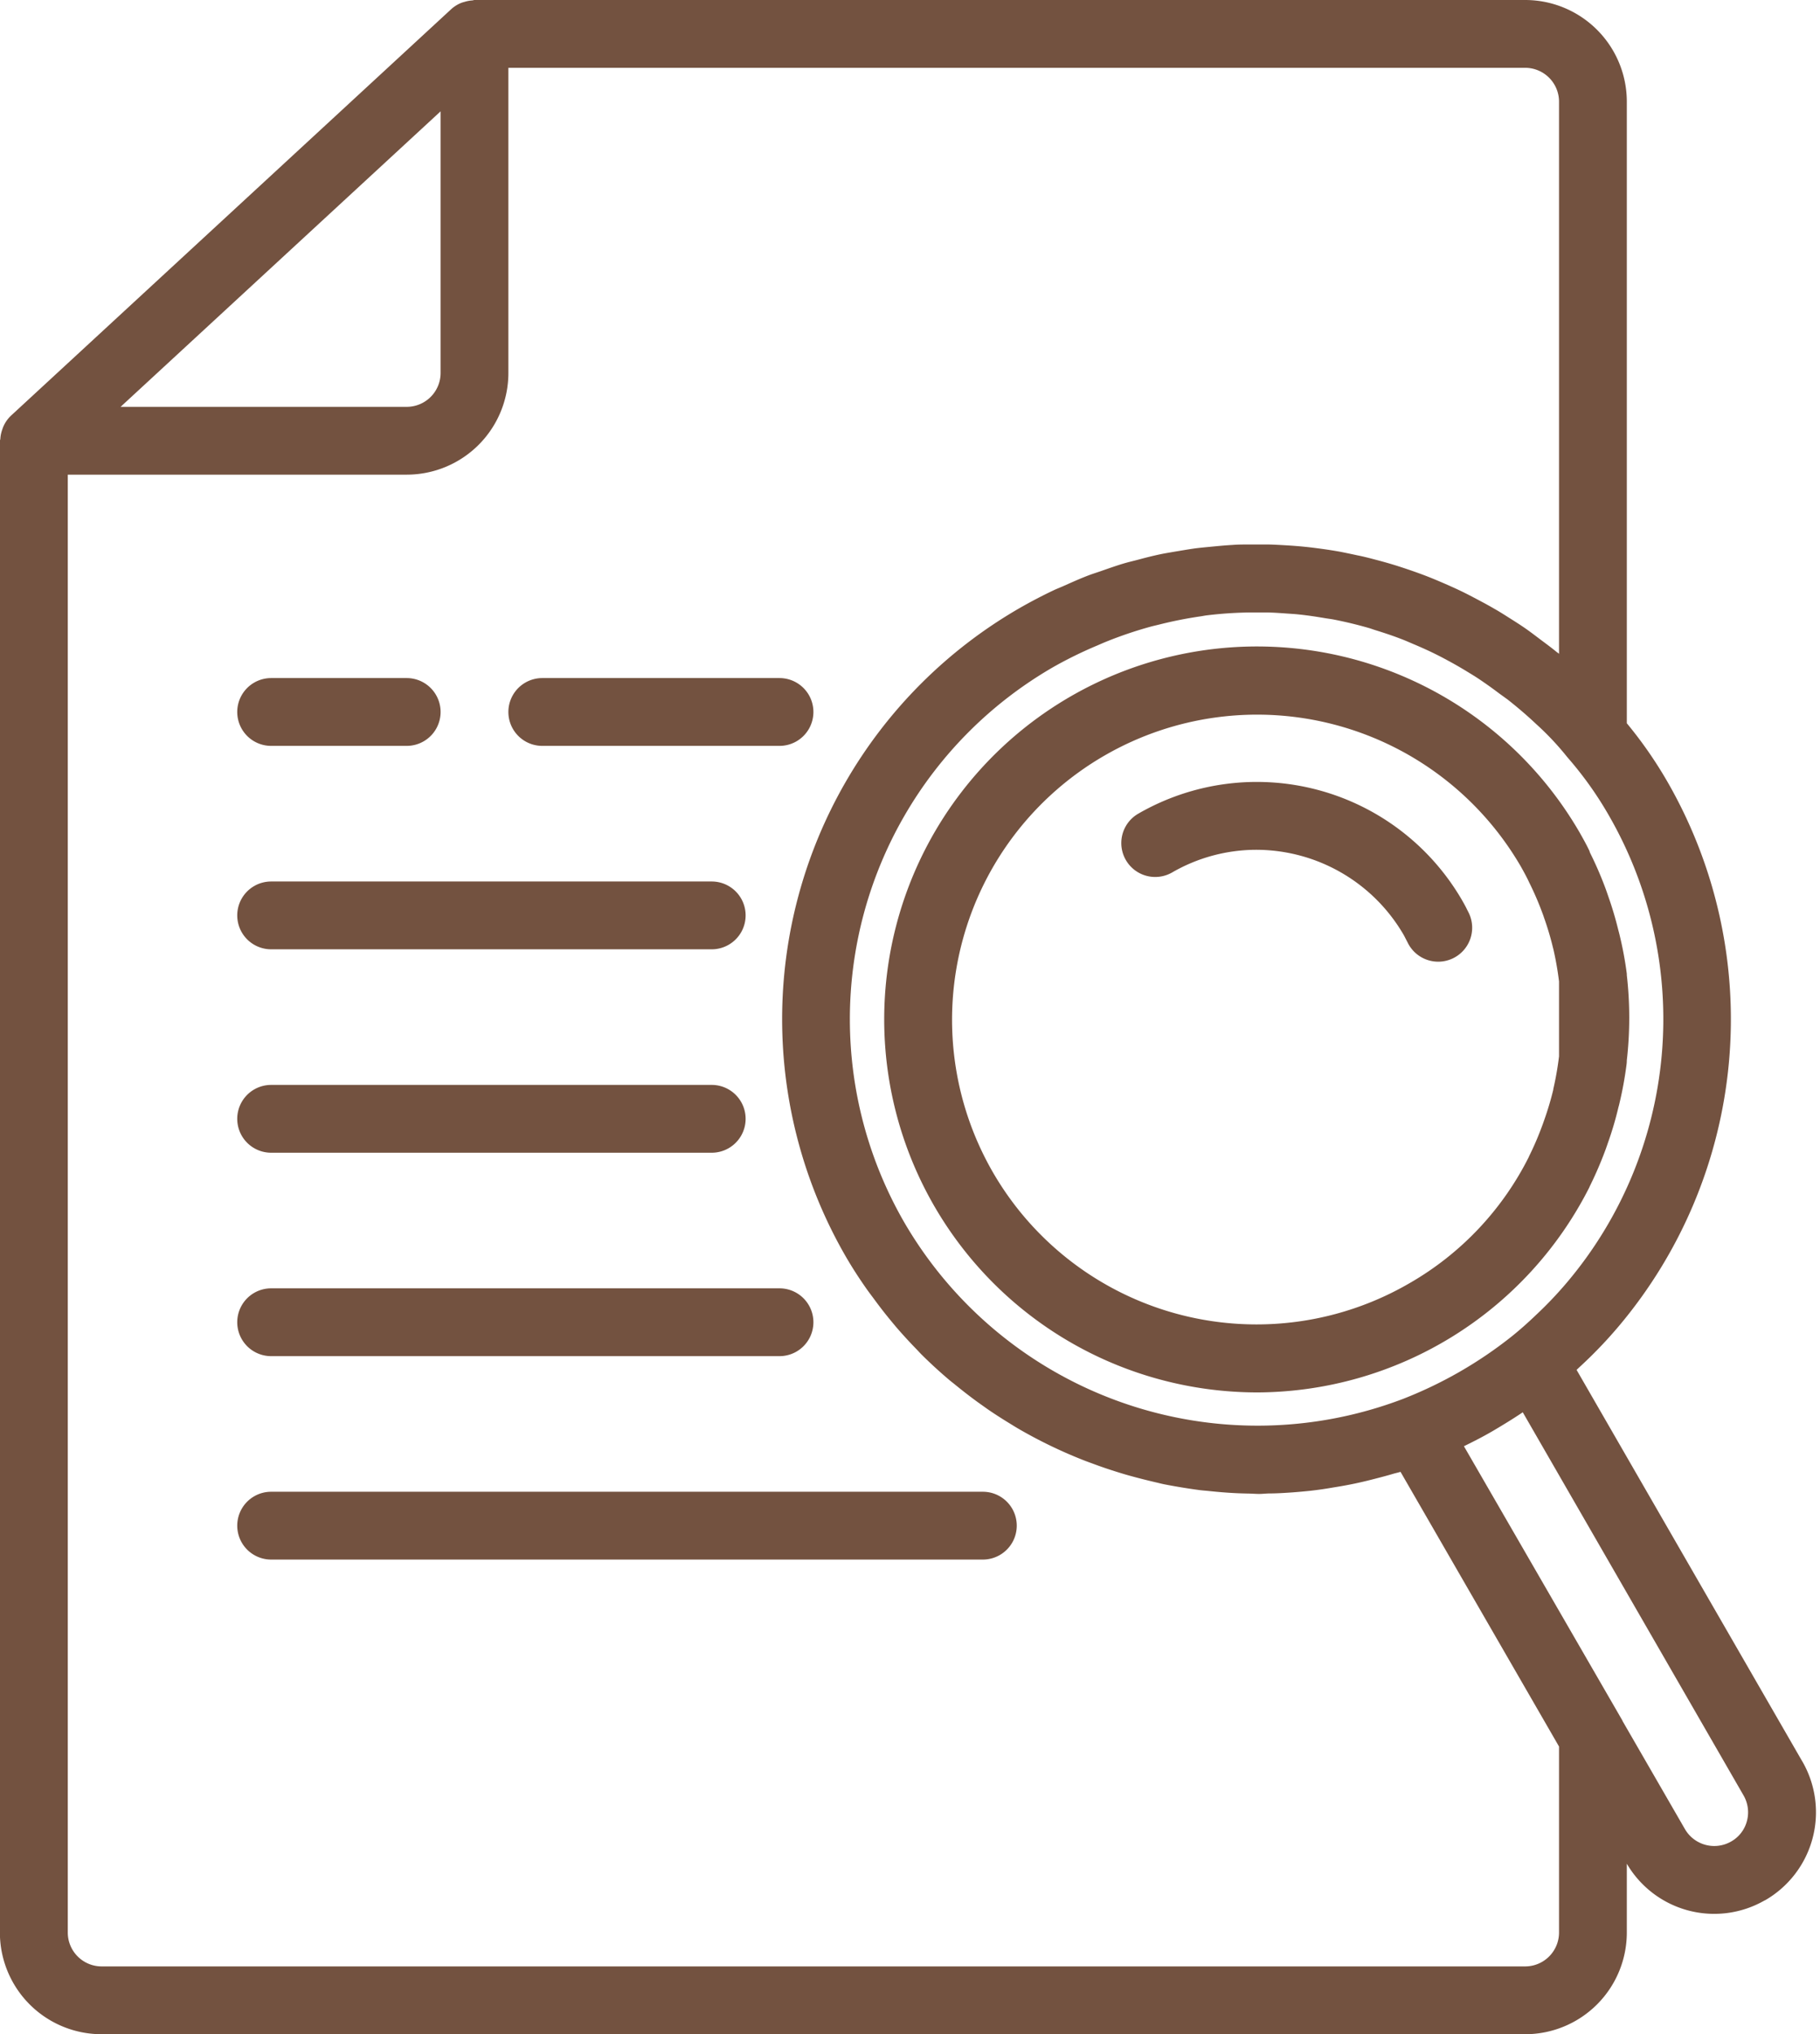 <?xml version="1.0" encoding="UTF-8" standalone="no"?><svg xmlns="http://www.w3.org/2000/svg" xmlns:xlink="http://www.w3.org/1999/xlink" fill="#000000" height="60" preserveAspectRatio="xMidYMid meet" version="1" viewBox="8.0 2.0 53.7 60.0" width="53.7" zoomAndPan="magnify"><g data-name="Review File" fill="#735240" id="change1_1"><path d="M16,30H29a1,1,0,0,0,0-2H16a1,1,0,0,0,0,2Z" fill="inherit"/><path d="M16,36H29a1,1,0,0,0,0-2H16a1,1,0,0,0,0,2Z" fill="inherit"/><path d="M16,42H31a1,1,0,0,0,0-2H16a1,1,0,0,0,0,2Z" fill="inherit"/><path d="M37,46H16a1,1,0,0,0,0,2H37a1,1,0,0,0,0-2Z" fill="inherit"/><path d="M24,24h7a1,1,0,0,0,0-2H24a1,1,0,0,0,0,2Z" fill="inherit"/><path d="M16,24h4a1,1,0,0,0,0-2H16a1,1,0,0,0,0,2Z" fill="inherit"/><path d="M55.792,29.6c-.015-.067-.034-.133-.051-.2q-.117-.473-.278-.933c-.031-.09-.061-.179-.094-.268a10.716,10.716,0,0,0-.452-1.042c-.005-.01-.008-.02-.013-.03l0-.008,0-.006c-.087-.186-.186-.363-.291-.549A11,11,0,1,0,42.238,42.692a11.039,11.039,0,0,0,2.857.378,11.025,11.025,0,0,0,9.8-6.05l.01-.026a11.17,11.17,0,0,0,.462-1.07c.03-.08.056-.159.084-.239q.177-.5.3-1.019c.01-.037.021-.074.029-.112a10.767,10.767,0,0,0,.21-1.142A1,1,0,0,0,56,33.29v-.015A11.057,11.057,0,0,0,56,30.762c0-.013,0-.025,0-.037A10.5,10.5,0,0,0,55.792,29.6ZM49.579,39.854A8.986,8.986,0,0,1,37.286,36.56a9,9,0,0,1,15.582-9.011c.076.135.153.273.233.439l.007.016.017.036a8.806,8.806,0,0,1,.375.866c.02.052.038.1.056.157a8.872,8.872,0,0,1,.268.9l.008.029A9.241,9.241,0,0,1,54,30.95v2.206a9.128,9.128,0,0,1-.17.971l0,.015a9.023,9.023,0,0,1-.269.9c-.02.057-.039.114-.061.17a8.78,8.78,0,0,1-.388.9l0,.006A8.887,8.887,0,0,1,49.579,39.854Z" fill="inherit"/><path d="M51.287,28.829c-.044-.093-.094-.181-.144-.269A7,7,0,0,0,41.585,26a1,1,0,0,0,1,1.733,4.976,4.976,0,0,1,2.483-.668,5.035,5.035,0,0,1,4.358,2.528l.109.211a1,1,0,1,0,1.8-.881Z" fill="inherit"/><path d="M61.176,53.951,54.518,42.405c.053-.05.106-.1.157-.147a13.021,13.021,0,0,0,1.084-1.137h0l0,0a14.043,14.043,0,0,0,1.444-16.055A12.482,12.482,0,0,0,56,23.333V5a3,3,0,0,0-3-3H22c-.021,0-.041.01-.062.012a.986.986,0,0,0-.234.044.841.841,0,0,0-.1.031,1,1,0,0,0-.286.179l-13,12a.98.98,0,0,0-.212.3.828.828,0,0,0-.038.1.977.977,0,0,0-.058.278c0,.021-.013.04-.013.061V59a3,3,0,0,0,3,3H53a3,3,0,0,0,3-3V56.971a2.988,2.988,0,0,0,4.071,1.08l.006,0a2.995,2.995,0,0,0,1.1-4.1ZM54.241,39.818a11.363,11.363,0,0,1-.933.98c-.218.209-.454.419-.691.61A12.406,12.406,0,0,1,49.4,43.26h0a12.06,12.06,0,0,1-14.716-5.2,11.989,11.989,0,0,1,4.392-16.384,12.218,12.218,0,0,1,1.3-.637c.091-.039.181-.08.272-.116a12.007,12.007,0,0,1,1.29-.436c.086-.024.172-.042.259-.064a12.019,12.019,0,0,1,1.237-.245c.055-.008.109-.02.164-.027a11.825,11.825,0,0,1,1.342-.087c.118,0,.236,0,.354,0,.218,0,.436.015.654.031.128.009.257.016.386.03.251.026.5.064.749.106.092.016.185.026.277.044q.51.1,1.01.243c.073.02.144.048.216.07.261.081.52.167.775.266.113.043.224.093.335.14.214.09.426.184.635.287.118.058.235.119.352.182q.3.16.594.339c.113.069.226.137.337.21.2.134.405.278.6.426.092.069.186.133.276.2.285.225.564.462.832.715a8.248,8.248,0,0,1,.924.982,10.621,10.621,0,0,1,1.225,1.718v0A12.032,12.032,0,0,1,54.241,39.818ZM21,5.284V13a1,1,0,0,1-1,1H11.558ZM53,60H11a1,1,0,0,1-1-1V16H20a3,3,0,0,0,3-3V4H53a1,1,0,0,1,1,1V21.284c-.03-.025-.061-.046-.091-.07-.139-.114-.282-.219-.425-.326s-.309-.236-.467-.346-.3-.2-.443-.29-.324-.208-.49-.3c-.15-.088-.3-.169-.455-.251-.17-.09-.339-.18-.512-.263-.154-.075-.309-.143-.465-.212-.177-.077-.353-.152-.532-.222-.157-.061-.314-.118-.473-.173-.183-.063-.366-.124-.551-.18-.158-.048-.317-.092-.477-.134-.188-.05-.378-.1-.568-.137-.159-.035-.317-.067-.477-.1-.194-.036-.389-.066-.585-.093-.158-.021-.317-.042-.476-.058-.2-.021-.4-.035-.6-.047-.157-.009-.314-.018-.471-.022-.2,0-.407,0-.611,0-.155,0-.31,0-.464.013-.207.011-.414.031-.621.051-.152.015-.3.028-.455.047-.21.028-.42.066-.63.1-.147.026-.294.049-.44.08-.215.046-.429.1-.642.158-.14.037-.281.069-.42.11-.223.066-.444.145-.665.222-.127.045-.255.083-.382.132-.242.092-.481.2-.72.306-.1.046-.207.085-.309.134q-.508.241-1.005.526A13.993,13.993,0,0,0,32.954,39.06c.187.323.388.633.6.936.064.092.131.181.2.272.155.212.313.42.478.621.076.092.151.184.228.274.185.214.376.421.572.623.057.058.111.12.17.178q.384.38.794.728c.061.052.125.1.186.15.218.178.439.35.665.514.093.067.187.132.281.2.213.147.43.286.651.421.089.054.177.11.268.163a14.127,14.127,0,0,0,1.915.926c.1.04.2.075.3.112q.355.132.718.244c.112.035.224.069.337.1.26.073.521.138.785.2.085.019.169.042.255.059q.514.1,1.037.17c.091.012.182.017.273.027.264.028.528.05.793.063.123.006.246.009.37.012.1,0,.211.011.317.011s.2-.012.293-.014c.23,0,.461-.015.691-.031q.267-.02.534-.048.345-.039.69-.1c.178-.028.355-.059.532-.095.229-.046.455-.1.682-.159.178-.046.356-.092.533-.145.073-.022.148-.036.221-.06L54,53.515V59A1,1,0,0,1,53,60Zm6.544-4.288a.977.977,0,0,1-.459.6,1,1,0,0,1-1.369-.36l-1.838-3.183c-.005-.009-.007-.019-.012-.028l-4.672-8.084c.3-.147.6-.3.885-.469s.569-.342.851-.532l6.514,11.3A.994.994,0,0,1,59.544,55.712Z" fill="inherit"/></g></svg>
